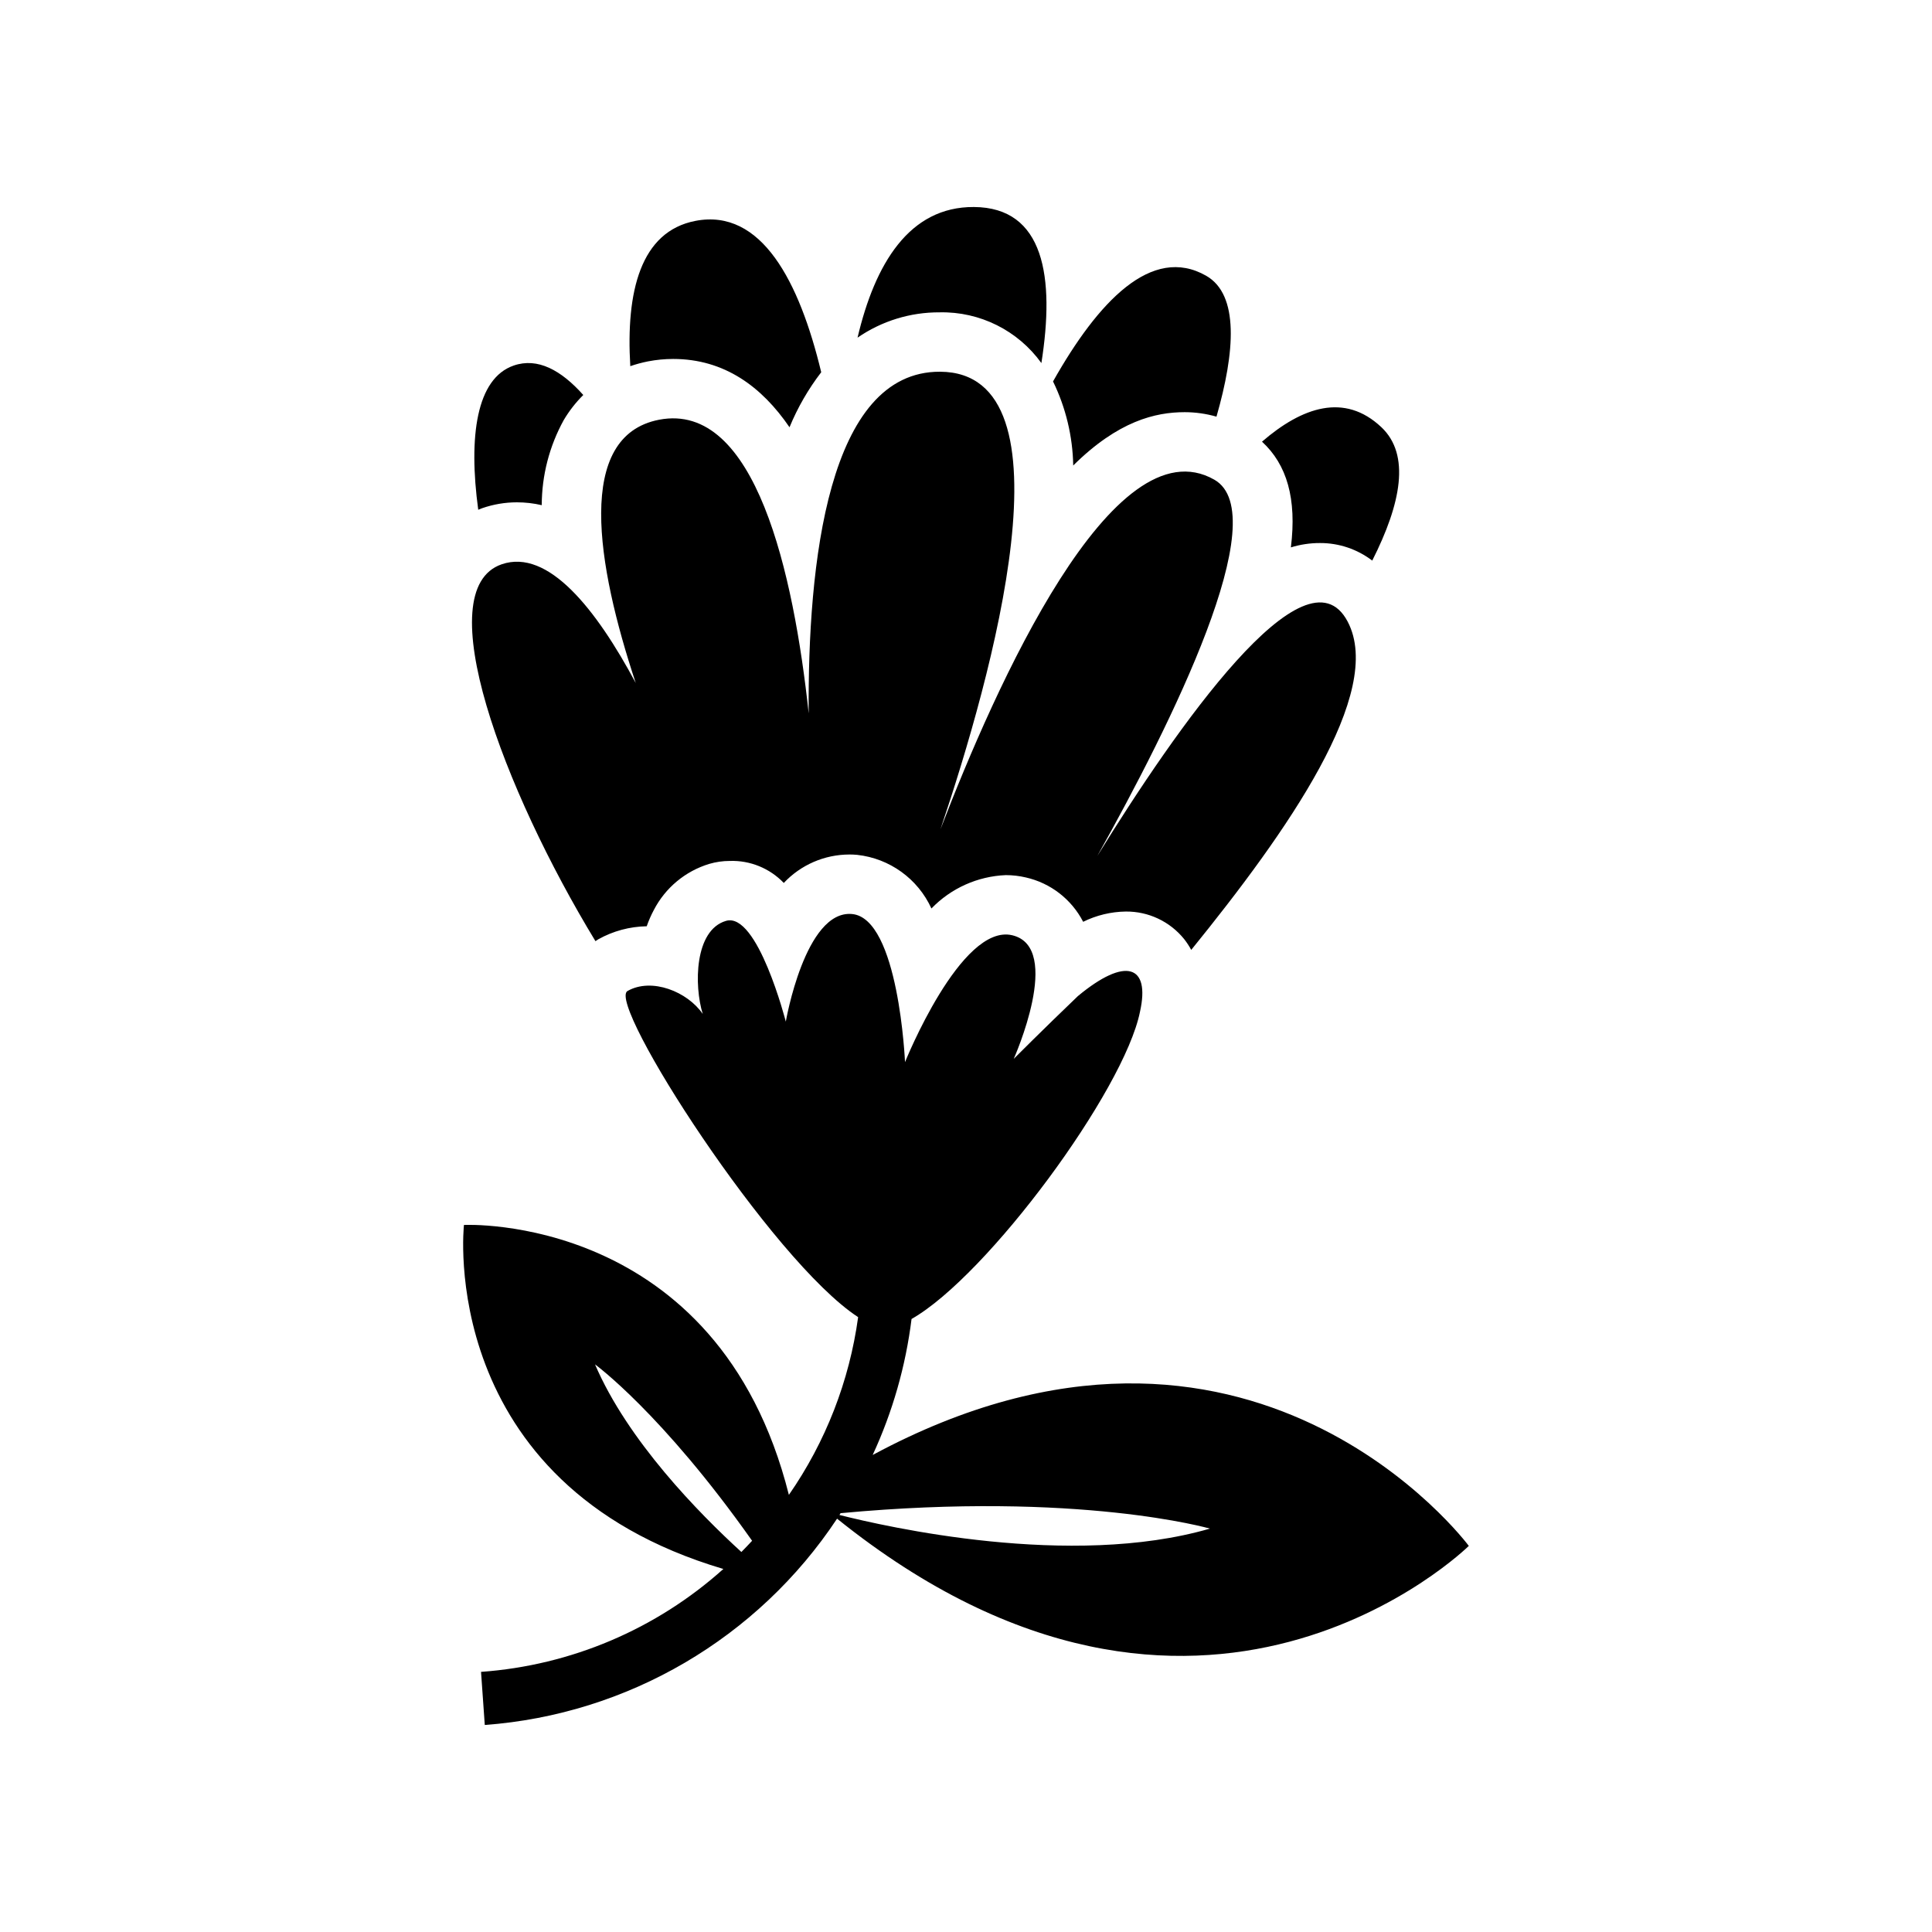 <?xml version="1.0" encoding="UTF-8"?>
<!-- Uploaded to: SVG Repo, www.svgrepo.com, Generator: SVG Repo Mixer Tools -->
<svg fill="#000000" width="800px" height="800px" version="1.1" viewBox="144 144 512 512" xmlns="http://www.w3.org/2000/svg">
 <path d="m533.25 553.68s-57.848-77.961-157.98-24.098c5.277-11.41 8.75-23.566 10.301-36.039 20.156-11.441 56.344-60.562 60.539-81.422 2.754-12.375-3.809-14.648-16.465-4.141-9.312 8.922-16.996 16.625-16.996 16.625s13.215-29.531-0.395-32.754c-13.613-3.203-28.414 33.621-28.414 33.621s-1.652-38.164-14.07-39.25c-12.418-1.098-17.523 28.516-17.523 28.516s-7.473-29.172-15.852-26.695c-8.383 2.457-8.488 17.168-6.156 24.672-4.012-5.883-13.496-9.746-19.941-6.09-5.652 3.199 38.195 71.52 61.125 86.434h-0.008c-2.32 16.926-8.605 33.066-18.352 47.102-18.824-74.875-86.109-71.539-86.109-71.539s-7.648 68.539 68.746 91.172c-17.785 15.965-40.379 25.559-64.219 27.27l0.992 14.07v0.004c37.902-2.805 72.371-22.992 93.359-54.676 96.281 77.383 167.42 7.219 167.42 7.219zm-231.56-48.102s17.711 12.863 41.625 46.742c-0.93 1.008-1.875 2-2.84 2.973-11.336-10.355-30.121-29.508-38.789-49.719zm64.773 39.902c0.102-0.156 0.195-0.316 0.297-0.473 63.215-5.898 97.887 4.086 97.887 4.086-36.918 10.719-85.996-0.539-98.184-3.613zm4.797-312c4.613-19.594 13.703-34.723 30.832-34.621 18.672 0.109 21.477 18.625 17.887 41.355-6.227-8.648-16.316-13.676-26.969-13.441-7.766-0.043-15.355 2.297-21.75 6.707zm51.805 11.605c11.926-21.168 26.148-36.242 40.578-28.008 8.789 5.019 7.66 20.188 2.734 37.348l0.004-0.008c-2.734-0.781-5.562-1.184-8.406-1.188-7.781 0-17.641 2.328-29.559 14.133-0.141-7.727-1.965-15.332-5.352-22.281zm55.379 15.961c10.637-9.184 21.867-13.039 31.633-3.836 7.746 7.301 5.227 20.246-2.418 35.352v0.004c-3.973-3.035-8.836-4.672-13.836-4.656-2.617-0.008-5.219 0.383-7.723 1.152 1.59-12.906-1.062-21.957-7.656-28.016zm-167.41-20.008c-1.188-19.738 2.688-35.707 17.289-38.508 17.488-3.352 27.531 16.105 33.312 40.125l-0.004-0.004c-3.434 4.469-6.258 9.367-8.402 14.578-7.32-10.73-17.262-18.102-30.836-18.102h0.004c-2.242 0.004-4.477 0.219-6.68 0.645-1.586 0.316-3.152 0.738-4.684 1.266zm-40.297 38.055c-2.641-19.492-0.461-34.809 9.398-38.219 6.348-2.199 12.586 1.234 18.441 7.801v0.004c-2.008 1.988-3.75 4.227-5.188 6.66-3.805 6.902-5.805 14.652-5.82 22.535-2.156-0.5-4.367-0.754-6.582-0.754-3.133 0-6.242 0.527-9.203 1.555-0.32 0.113-0.699 0.281-1.047 0.418zm31.062 114.32c-24.371-40.117-44.348-93.113-24.859-99.867 12.344-4.266 25.117 11.984 35.535 31.445-10.402-31.371-16.098-65.477 6.211-69.762 25.551-4.894 35.637 40.75 39.625 77.828-0.301-39.566 5.051-90.723 34.852-90.547 36.281 0.223 13.766 80.633 0.066 121.27 14.547-37.902 45.738-107.98 72.586-92.656 16.215 9.262-11.504 64.883-31.012 99.707 20.855-33.789 55.207-83.199 66.332-62.117 9.926 18.801-16.012 55.672-41.445 87.016v0.004c-0.543-1.012-1.176-1.977-1.887-2.879-3.773-4.664-9.465-7.348-15.465-7.289-3.918 0.055-7.773 0.984-11.289 2.719-3.082-5.969-8.641-10.27-15.191-11.754-1.742-0.41-3.523-0.617-5.312-0.617-7.461 0.305-14.52 3.469-19.707 8.84-3.602-7.871-11.078-13.27-19.684-14.211-0.691-0.062-1.379-0.094-2.059-0.094l-0.004 0.004c-6.586 0.008-12.875 2.734-17.379 7.535-3.723-3.887-8.926-6.012-14.305-5.832-1.844 0-3.676 0.262-5.445 0.781-6.344 1.926-11.641 6.332-14.688 12.219-0.742 1.387-1.371 2.828-1.887 4.312-4.504 0.074-8.918 1.262-12.848 3.461-0.262 0.148-0.492 0.328-0.742 0.488z"/>
</svg>